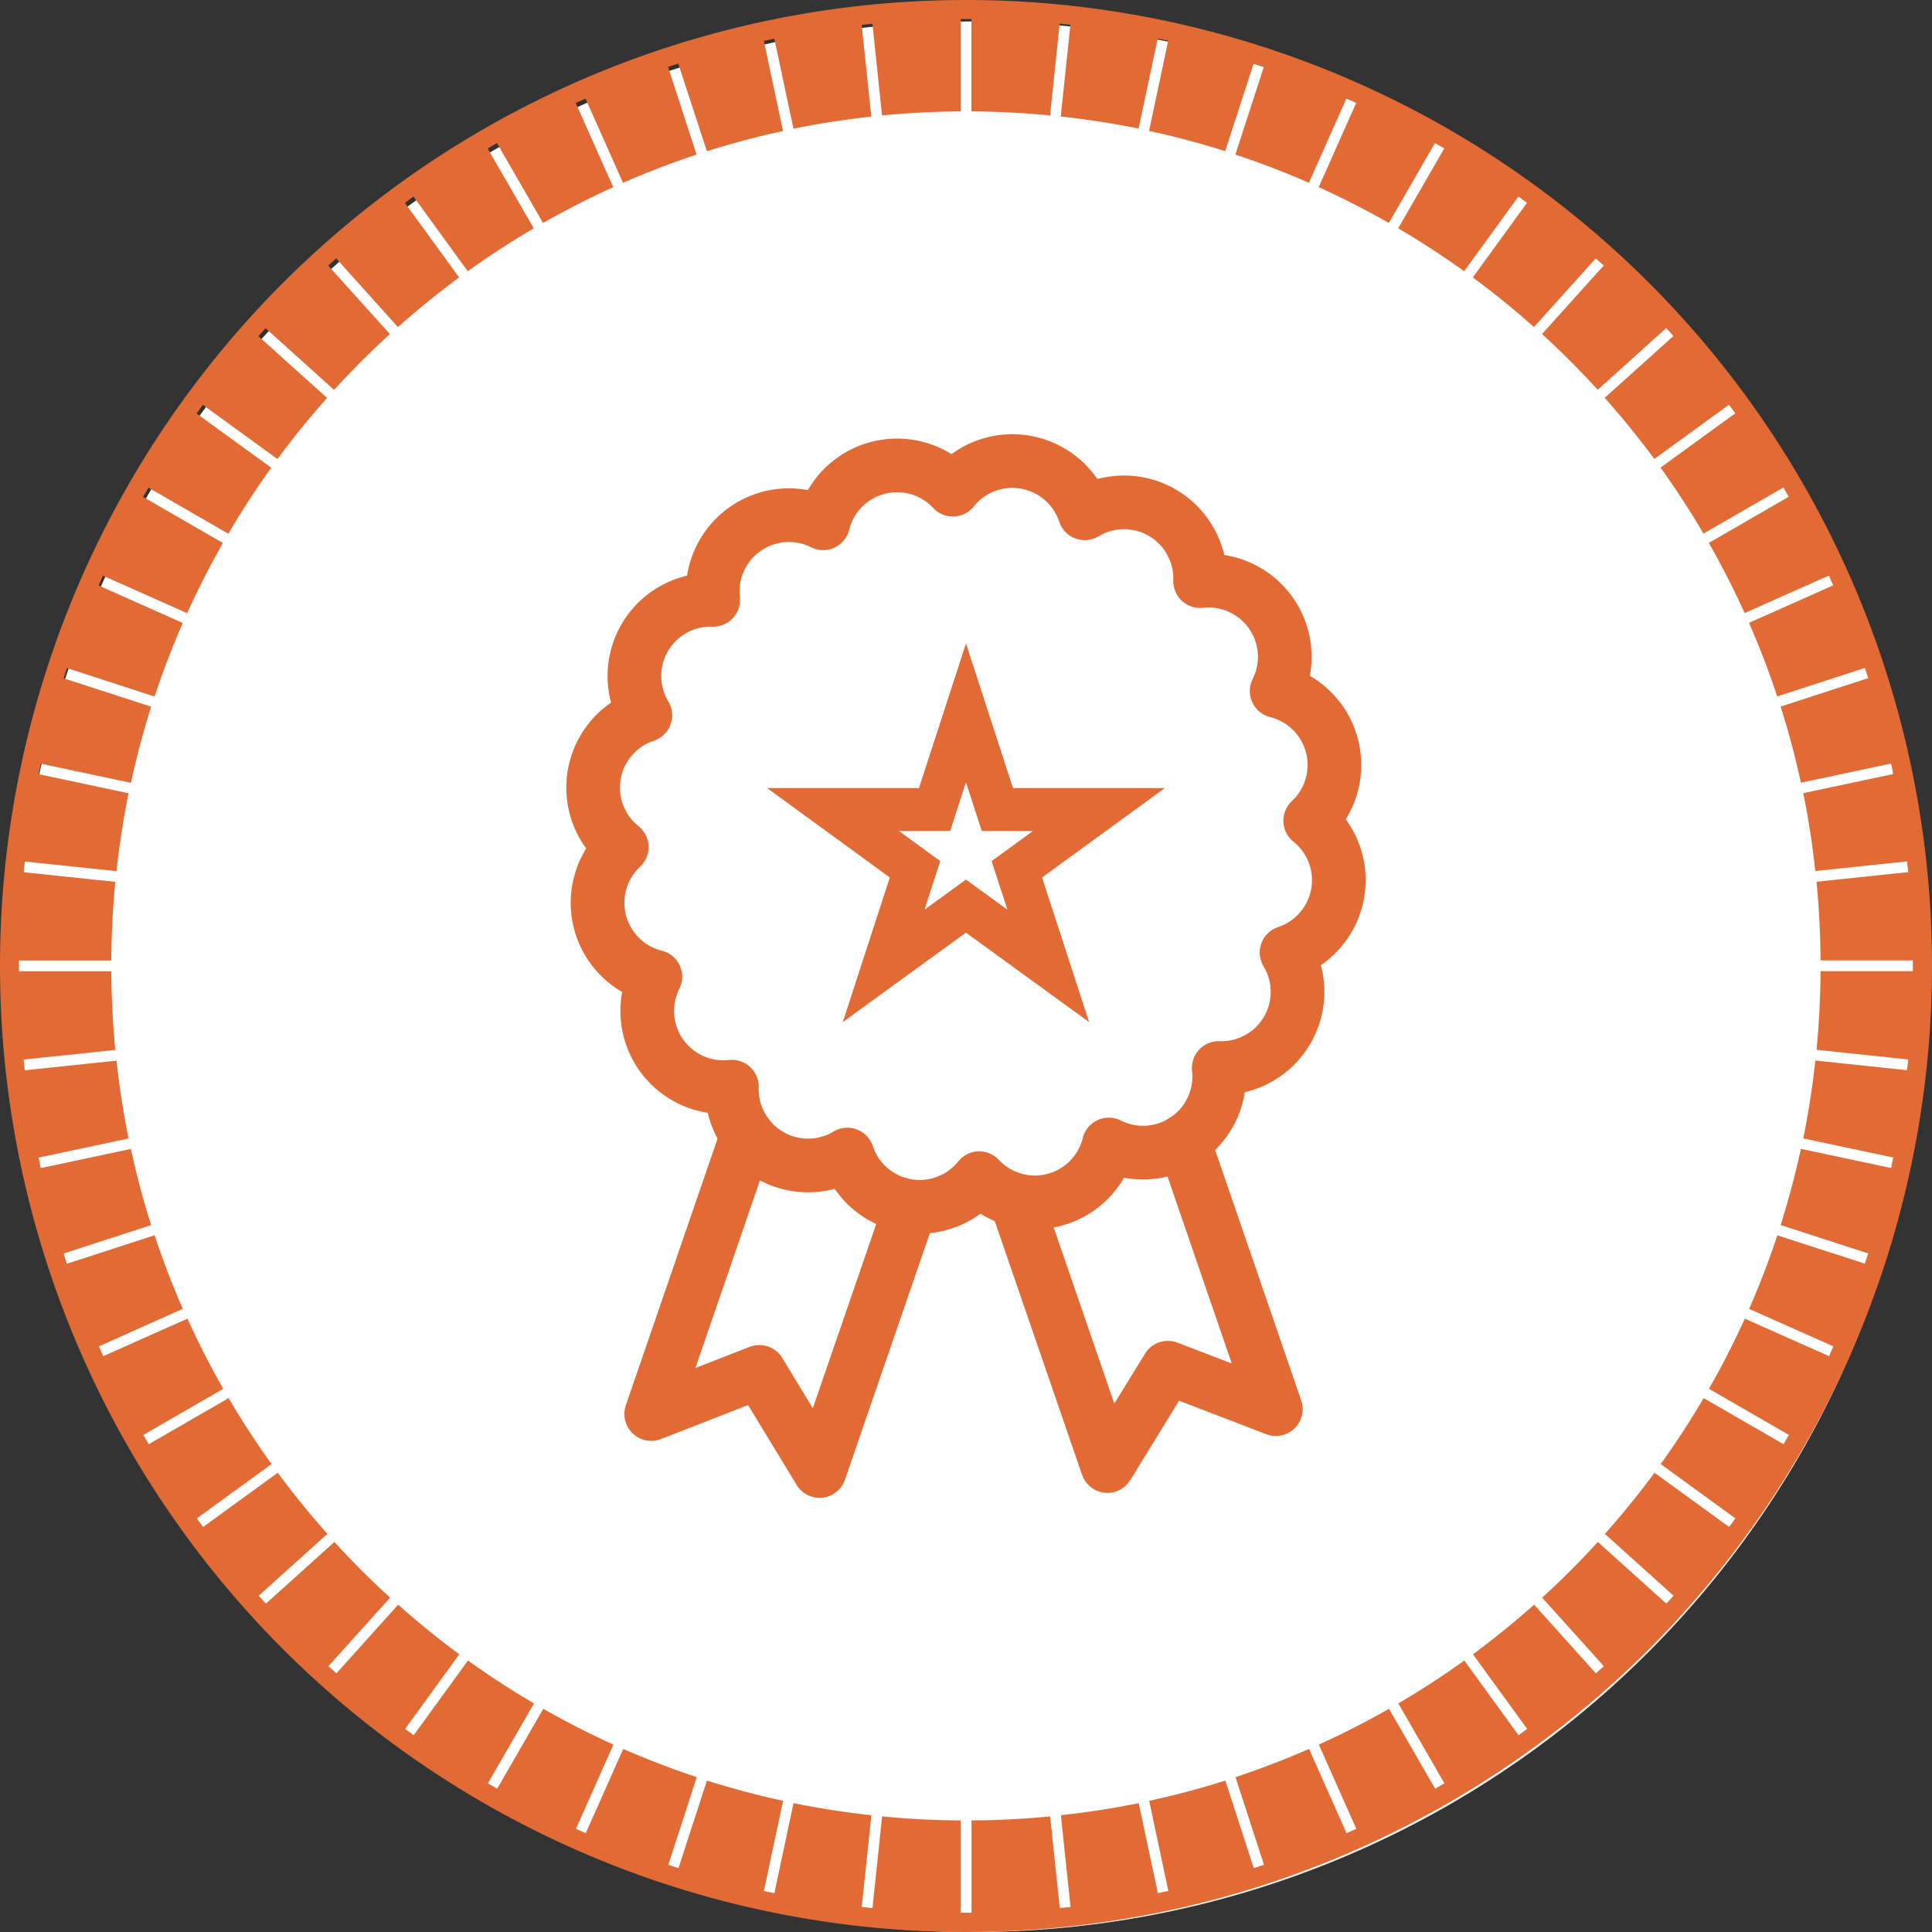 <svg xmlns="http://www.w3.org/2000/svg" width="90" height="90"><rect width="100%" height="100%" fill="#333333" stroke="none"/><defs><clipPath id="a"><path data-name="Rectangle 1226" fill="none" stroke="#e26b35" stroke-width="2.5" d="M0 0h38.338v50.646H0z"/></clipPath></defs><g data-name="Group 1584"><g data-name="Group 951"><path data-name="Path 2545" d="M89.817 45.501a44.5 44.5 0 1 1-44.5-44.5 44.5 44.5 0 0 1 44.5 44.5Z" fill="#fff"/><path data-name="Path 1606" d="M0 45A45 45 0 1 0 45 0 45 45 0 0 0 0 45ZM49.363 1.1l.5.053-.449 4.273c1.226.135 2.436.319 3.626.563l.891-4.192.489.1-.893 4.2q1.8.393 3.547.943l1.325-4.078.476.154-1.327 4.085q1.751.58 3.426 1.314l1.746-3.921.457.2-1.747 3.924q1.677.761 3.268 1.668l2.149-3.722.433.25-2.148 3.721q1.586.932 3.074 2l2.528-3.481.4.294-2.525 3.476q1.479 1.09 2.849 2.312l2.878-3.2.371.334-2.874 3.191q1.356 1.238 2.595 2.595l3.191-2.873.335.371-3.2 2.878q1.218 1.37 2.311 2.848l3.476-2.525.294.4-3.48 2.528q1.069 1.488 2 3.075l3.721-2.148.25.432-3.722 2.149q.907 1.59 1.668 3.268l3.924-1.747.2.457-3.921 1.746q.734 1.675 1.314 3.427l4.084-1.327.154.476-4.078 1.325q.553 1.739.944 3.546l4.2-.893.1.489-4.191.891c.244 1.19.428 2.4.563 3.627l4.273-.449.053.5-4.271.448q.177 1.81.188 3.664h4.3v.5h-4.3q-.011 1.854-.188 3.665l4.271.449-.053.5-4.273-.449a39.68 39.68 0 0 1-.563 3.627l4.191.891-.1.489-4.2-.893q-.394 1.8-.944 3.547l4.078 1.325-.154.476-4.077-1.32q-.58 1.749-1.314 3.426l3.921 1.746-.2.457-3.924-1.747q-.761 1.677-1.668 3.268l3.722 2.148-.25.433-3.721-2.148q-.932 1.586-2 3.074l3.48 2.528-.294.4-3.475-2.525q-1.09 1.478-2.313 2.849l3.2 2.878-.335.371-3.191-2.873q-1.237 1.356-2.595 2.594l2.874 3.191-.371.335-2.878-3.2q-1.37 1.219-2.848 2.312l2.524 3.476-.4.294-2.528-3.48q-1.489 1.07-3.074 2l2.148 3.721-.433.25-2.149-3.722q-1.59.907-3.268 1.669l1.747 3.923-.457.2-1.746-3.922q-1.674.734-3.426 1.314l1.327 4.084-.476.154-1.325-4.078q-1.739.553-3.547.943l.893 4.2-.489.1-.891-4.192c-1.19.244-2.4.428-3.626.563l.449 4.273-.5.053-.449-4.271q-1.809.177-3.664.188v4.3h-.5v-4.3q-1.853-.011-3.664-.188l-.449 4.271-.5-.053.449-4.273a39.734 39.734 0 0 1-3.627-.563l-.891 4.192-.489-.1.893-4.2q-1.8-.393-3.546-.943l-1.325 4.078-.475-.154 1.327-4.084q-1.749-.58-3.426-1.314l-1.746 3.922-.457-.2 1.747-3.923q-1.678-.761-3.268-1.669l-2.148 3.722-.433-.25 2.148-3.721q-1.587-.932-3.075-2l-2.529 3.48-.4-.294 2.525-3.476q-1.478-1.09-2.848-2.312l-2.878 3.2-.371-.335 2.873-3.191q-1.356-1.237-2.595-2.595l-3.191 2.874-.335-.371 3.2-2.879q-1.219-1.37-2.313-2.848l-3.475 2.525-.294-.4 3.48-2.528q-1.069-1.488-2-3.074l-3.721 2.148-.25-.433 3.721-2.148q-.906-1.591-1.668-3.268l-3.924 1.747-.2-.457 3.908-1.748q-.734-1.675-1.314-3.427L3.118 58.87l-.154-.476 4.078-1.325q-.553-1.739-.944-3.547l-4.2.893-.1-.489 4.192-.891c-.244-1.19-.428-2.4-.563-3.626l-4.273.449-.053-.5 4.271-.449q-.176-1.81-.187-3.665h-4.3v-.5h4.3q.011-1.853.187-3.664l-4.271-.448.053-.5 4.273.449a39.68 39.68 0 0 1 .563-3.627l-4.192-.891.1-.489 4.2.893q.393-1.8.943-3.546l-4.078-1.325.154-.476 4.084 1.327q.58-1.75 1.314-3.427l-3.921-1.746.2-.457 3.924 1.747q.761-1.677 1.668-3.268l-3.721-2.149.25-.432 3.721 2.148q.932-1.586 2-3.075l-3.48-2.528.294-.4 3.476 2.525q1.09-1.478 2.311-2.848l-3.2-2.878.335-.371 3.191 2.874q1.238-1.356 2.6-2.6l-2.874-3.191.371-.334 2.878 3.2q1.371-1.219 2.849-2.312l-2.526-3.476.4-.294 2.529 3.481q1.489-1.069 3.075-2l-2.148-3.721.433-.25 2.148 3.722q1.59-.907 3.268-1.668l-1.747-3.924.457-.2 1.746 3.921q1.675-.734 3.426-1.314l-1.327-4.085.475-.154 1.334 4.083q1.739-.553 3.546-.943l-.893-4.2.489-.1.891 4.192c1.19-.244 2.4-.428 3.626-.563l-.449-4.273.5-.053.449 4.271q1.81-.177 3.664-.188v-4.3h.5v4.3q1.853.011 3.664.188Z" fill="#e26b35"/></g><g data-name="Group 970"><g data-name="Group 969" transform="translate(25.83 19.678)" clip-path="url(#a)" fill="none" stroke="#e26b35" stroke-linecap="round" stroke-linejoin="round" stroke-width="2.5"><path data-name="Path 3038" d="M36.242 15.164a3.552 3.552 0 0 0-2.6-2.65 3.551 3.551 0 0 0-3.566-5.122 3.548 3.548 0 0 0-5.377-3.159 3.55 3.55 0 0 0-6.142-1.1 3.549 3.549 0 0 0-6.042 1.566 3.55 3.55 0 0 0-5.122 3.566 3.548 3.548 0 0 0-3.16 5.377 3.551 3.551 0 0 0-1.1 6.143 3.548 3.548 0 0 0 1.566 6.037 3.55 3.55 0 0 0 3.565 5.122 3.551 3.551 0 0 0 5.379 3.162 3.55 3.55 0 0 0 6.141 1.1 3.549 3.549 0 0 0 6.038-1.568 3.55 3.55 0 0 0 5.122-3.565 3.548 3.548 0 0 0 3.16-5.378 3.55 3.55 0 0 0 1.1-6.142 3.549 3.549 0 0 0 1.038-3.389Z"/><path data-name="Path 3039" d="m16.522 36.726-4.173 12.121-2.807-4.618-5.036 1.964 4.469-12.995"/><path data-name="Path 3040" d="m21.502 36.249 4.256 12.367 2.817-4.581 5.028 1.93-4.296-12.5"/></g></g><path data-name="Path 2855" d="M38.803 37.71h4.733l1.463-4.5 1.463 4.5h4.731l-3.825 2.785 1.463 4.5-3.834-2.785-3.834 2.785 1.463-4.5Z" fill="none" stroke="#e26b35" stroke-width="2"/></g></svg>